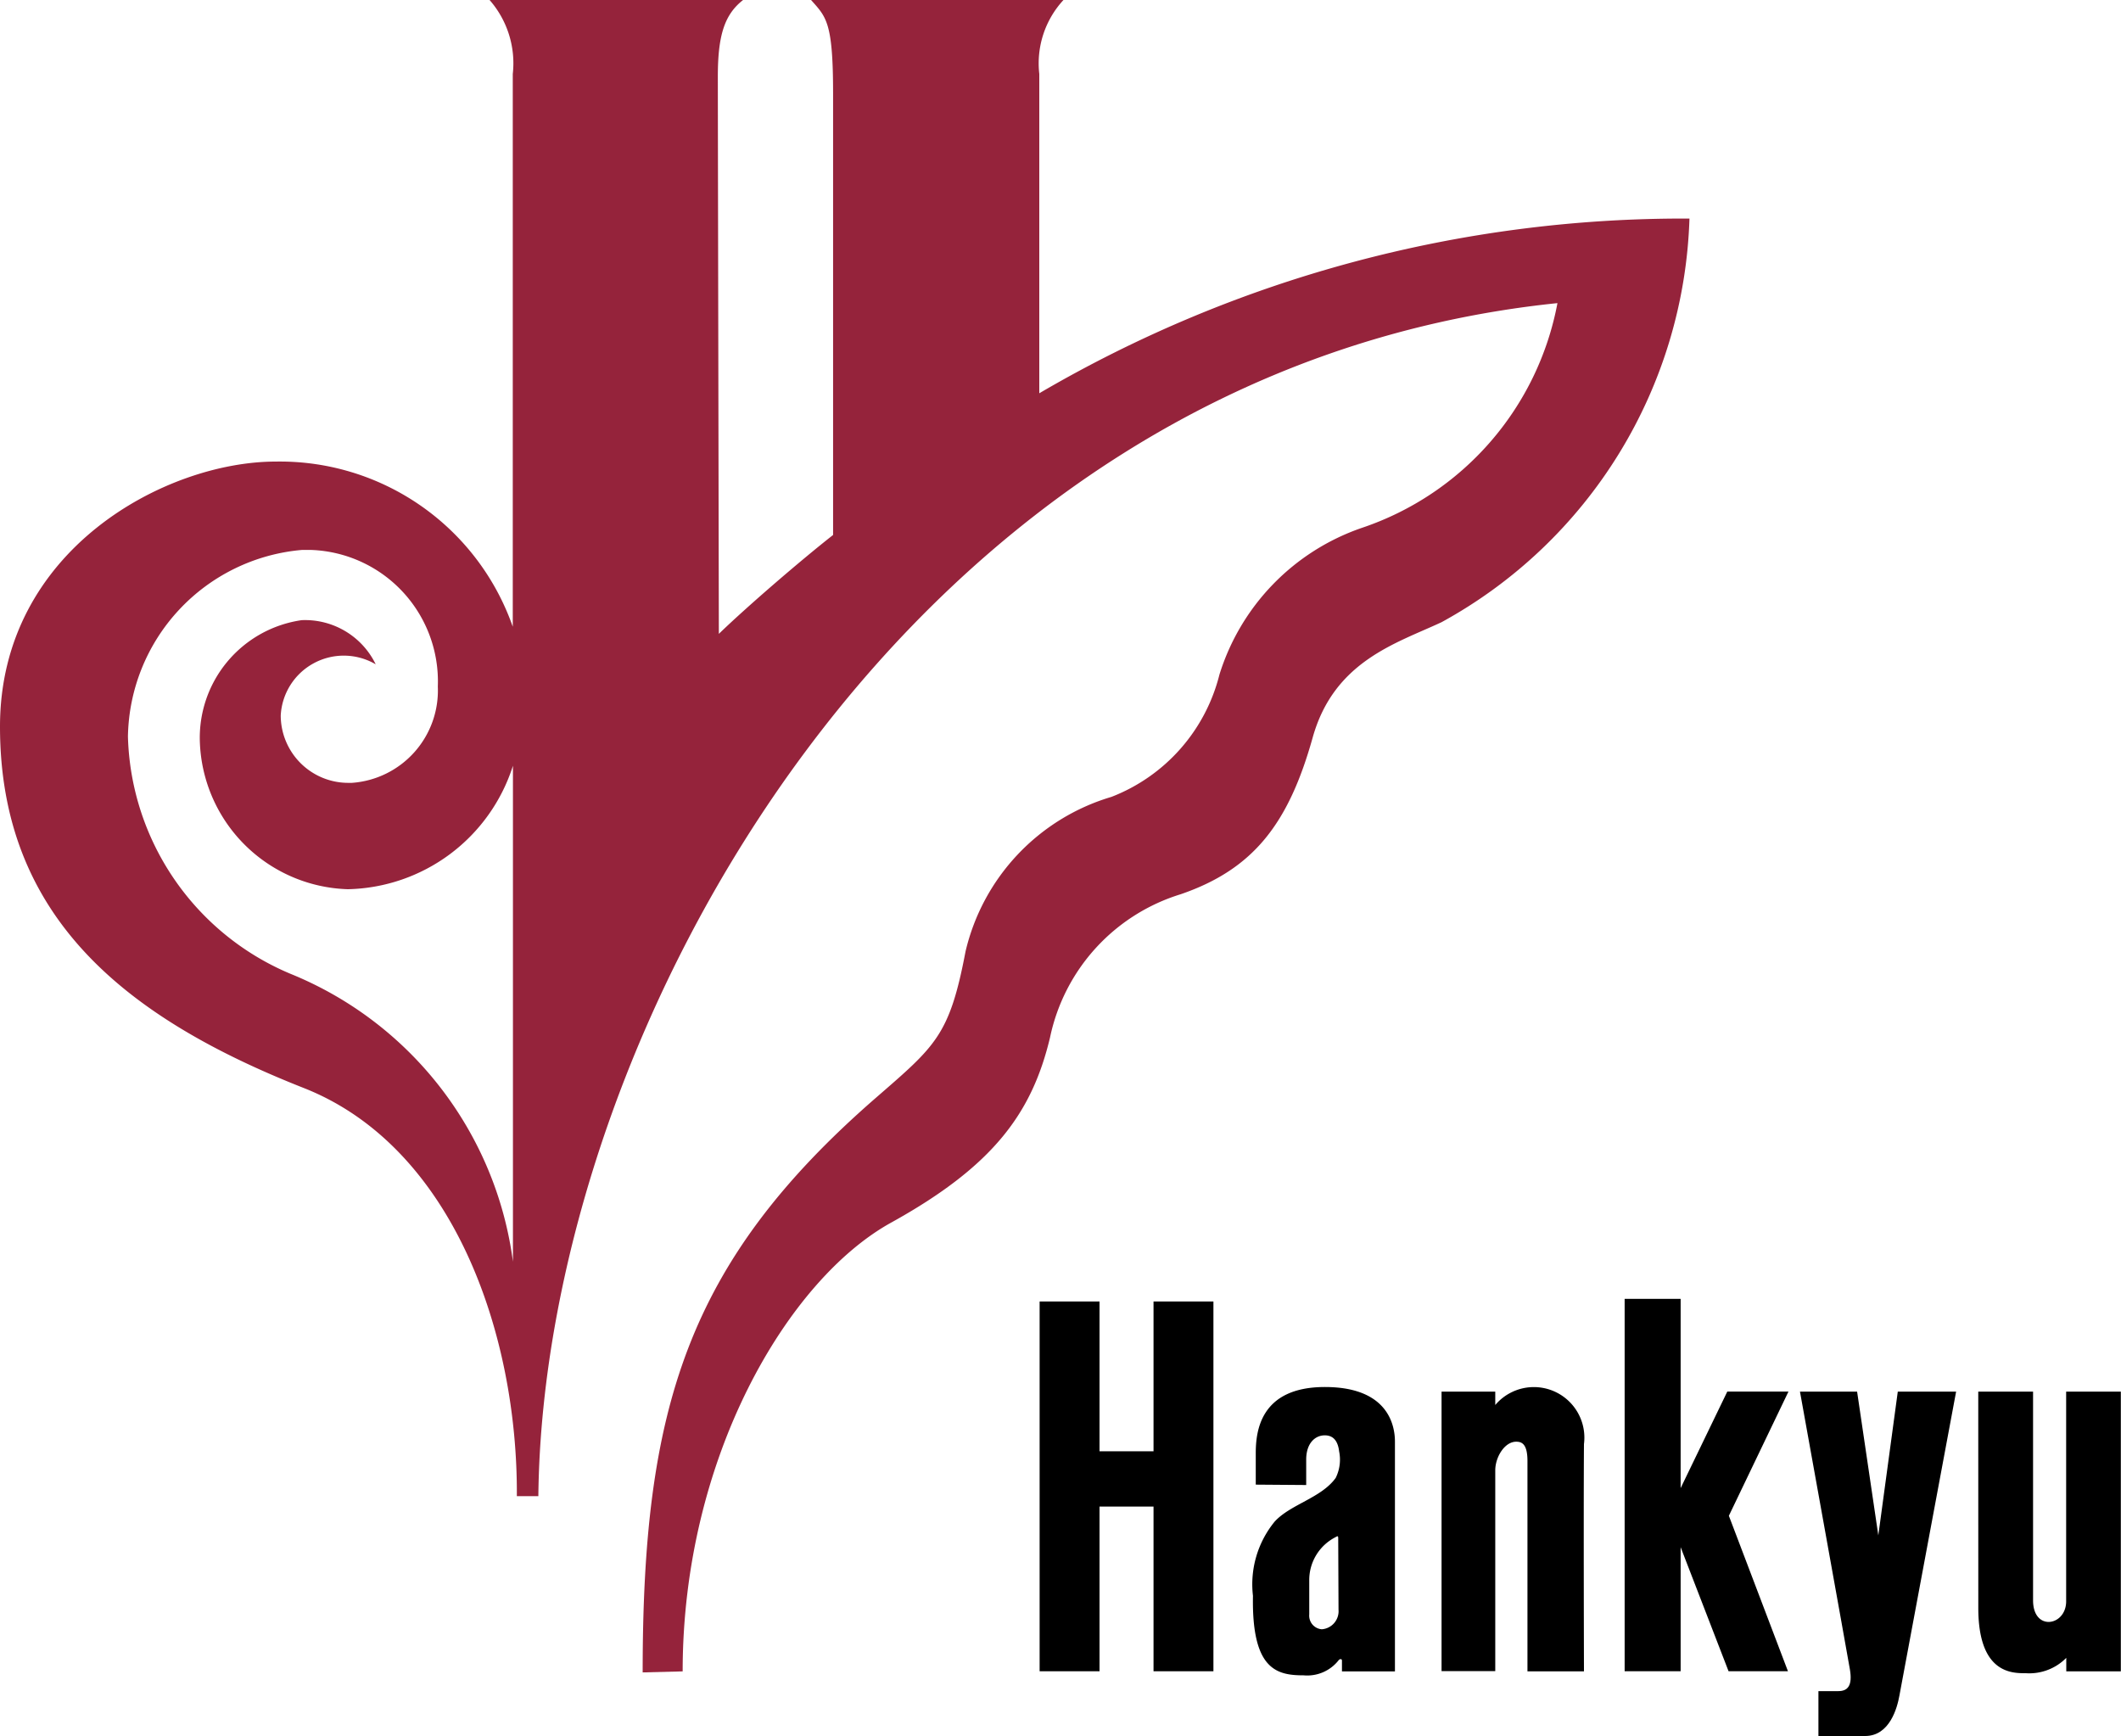 <svg xmlns="http://www.w3.org/2000/svg" width="50" height="40.92" viewBox="0 0 50 40.92"><g transform="translate(-5836 366)"><g transform="translate(5860.508 -335.384)"><path d="M51.508,36.23H52.8v4.919c0,.734.768.61.78.037V36.23h1.289v6.593H53.583v-.318a1.224,1.224,0,0,1-.953.362c-.322,0-1.121.013-1.121-1.539Z" transform="translate(-29.381 -34.043)"/><path d="M46.862,36.23h1.35l.5,3.388.459-3.388h1.375s-1.289,6.9-1.338,7.171-.223.946-.806.946H47.3V43.289h.47c.223,0,.337-.132.272-.511-.074-.436-1.177-6.549-1.177-6.549" transform="translate(-28.941 -34.043)"/><path d="M42.3,33.815H43.62v4.461L44.72,36h1.442l-1.405,2.928,1.393,3.665h-1.4L43.62,39.668v2.925H42.3Z" transform="translate(-28.509 -33.815)"/><path d="M37.534,36.219H38.8v.315a1.191,1.191,0,0,1,2.091.921c-.011,1.455,0,5.357,0,5.357H39.559v-4.96c0-.411-.142-.453-.266-.453-.272,0-.493.362-.493.676v4.731H37.534Z" transform="translate(-28.059 -34.032)"/><path d="M29.754,38.718V42.6h1.412V33.884H29.754v3.531H28.481V33.884H27.069V42.6h1.412V38.718Z" transform="translate(-27.069 -33.822)"/><path d="M32.688,38.411v-.736c0-.5.091-1.565,1.63-1.565s1.651.964,1.651,1.286v5.418H34.72v-.252c0-.019-.008-.059-.069-.024a.941.941,0,0,1-.835.368c-.634,0-1.226-.133-1.194-1.874a2.332,2.332,0,0,1,.512-1.75c.371-.407,1.1-.557,1.438-1.029a.968.968,0,0,0,.082-.623c-.025-.206-.107-.381-.339-.381s-.438.191-.438.571v.6ZM34.632,39.7c0-.071,0-.091-.063-.051a1.132,1.132,0,0,0-.62,1.02v.8a.322.322,0,0,0,.291.351h.011a.428.428,0,0,0,.388-.464l0-.021Z" transform="translate(-27.593 -34.032)"/></g><path d="M11.541,0h5.976c-.43.338-.595.815-.595,1.8,0,.888.024,13.141.024,13.141.66-.639,1.938-1.739,2.693-2.331V2.182C19.638.508,19.473.4,19.12,0h5.95A2.2,2.2,0,0,0,24.5,1.744V9.27A30.042,30.042,0,0,1,39.827,5.152a11.246,11.246,0,0,1-5.844,9.514c-1.07.5-2.535.917-3.039,2.722-.567,2.024-1.391,3.1-3.112,3.691a4.494,4.494,0,0,0-3.078,3.373c-.424,1.775-1.324,3.027-3.747,4.367-2.439,1.349-4.914,5.537-4.914,10.578l-.943.024c0-6.177,1.017-9.644,5.49-13.537,1.414-1.23,1.744-1.468,2.121-3.455A4.989,4.989,0,0,1,26.2,18.784,4.18,4.18,0,0,0,28.747,15.9a5.33,5.33,0,0,1,3.35-3.455,6.941,6.941,0,0,0,4.618-5.3C21.375,8.725,12.808,24.351,12.691,35.267h-.507c.024-3.834-1.506-8.233-5.02-9.62C2.969,23.994,0,21.624,0,17.127c0-4.17,3.911-6.247,6.5-6.247a5.817,5.817,0,0,1,5.588,3.893V1.744A2.261,2.261,0,0,0,11.541,0M8.2,20.96a3.6,3.6,0,0,1-3.488-3.454,2.8,2.8,0,0,1,2.4-2.888,1.851,1.851,0,0,1,1.745,1.041,1.488,1.488,0,0,0-2.239,1.207,1.592,1.592,0,0,0,1.6,1.587l.077,0a2.182,2.182,0,0,0,2.026-2.271A3.1,3.1,0,0,0,7.34,12.963c-.074,0-.149,0-.224,0a4.489,4.489,0,0,0-4.1,4.4,6.249,6.249,0,0,0,3.817,5.585,8.524,8.524,0,0,1,5.259,6.791V18.05A4.177,4.177,0,0,1,8.2,20.96" transform="translate(5836 -366)" fill="#95233b"/></g></svg>